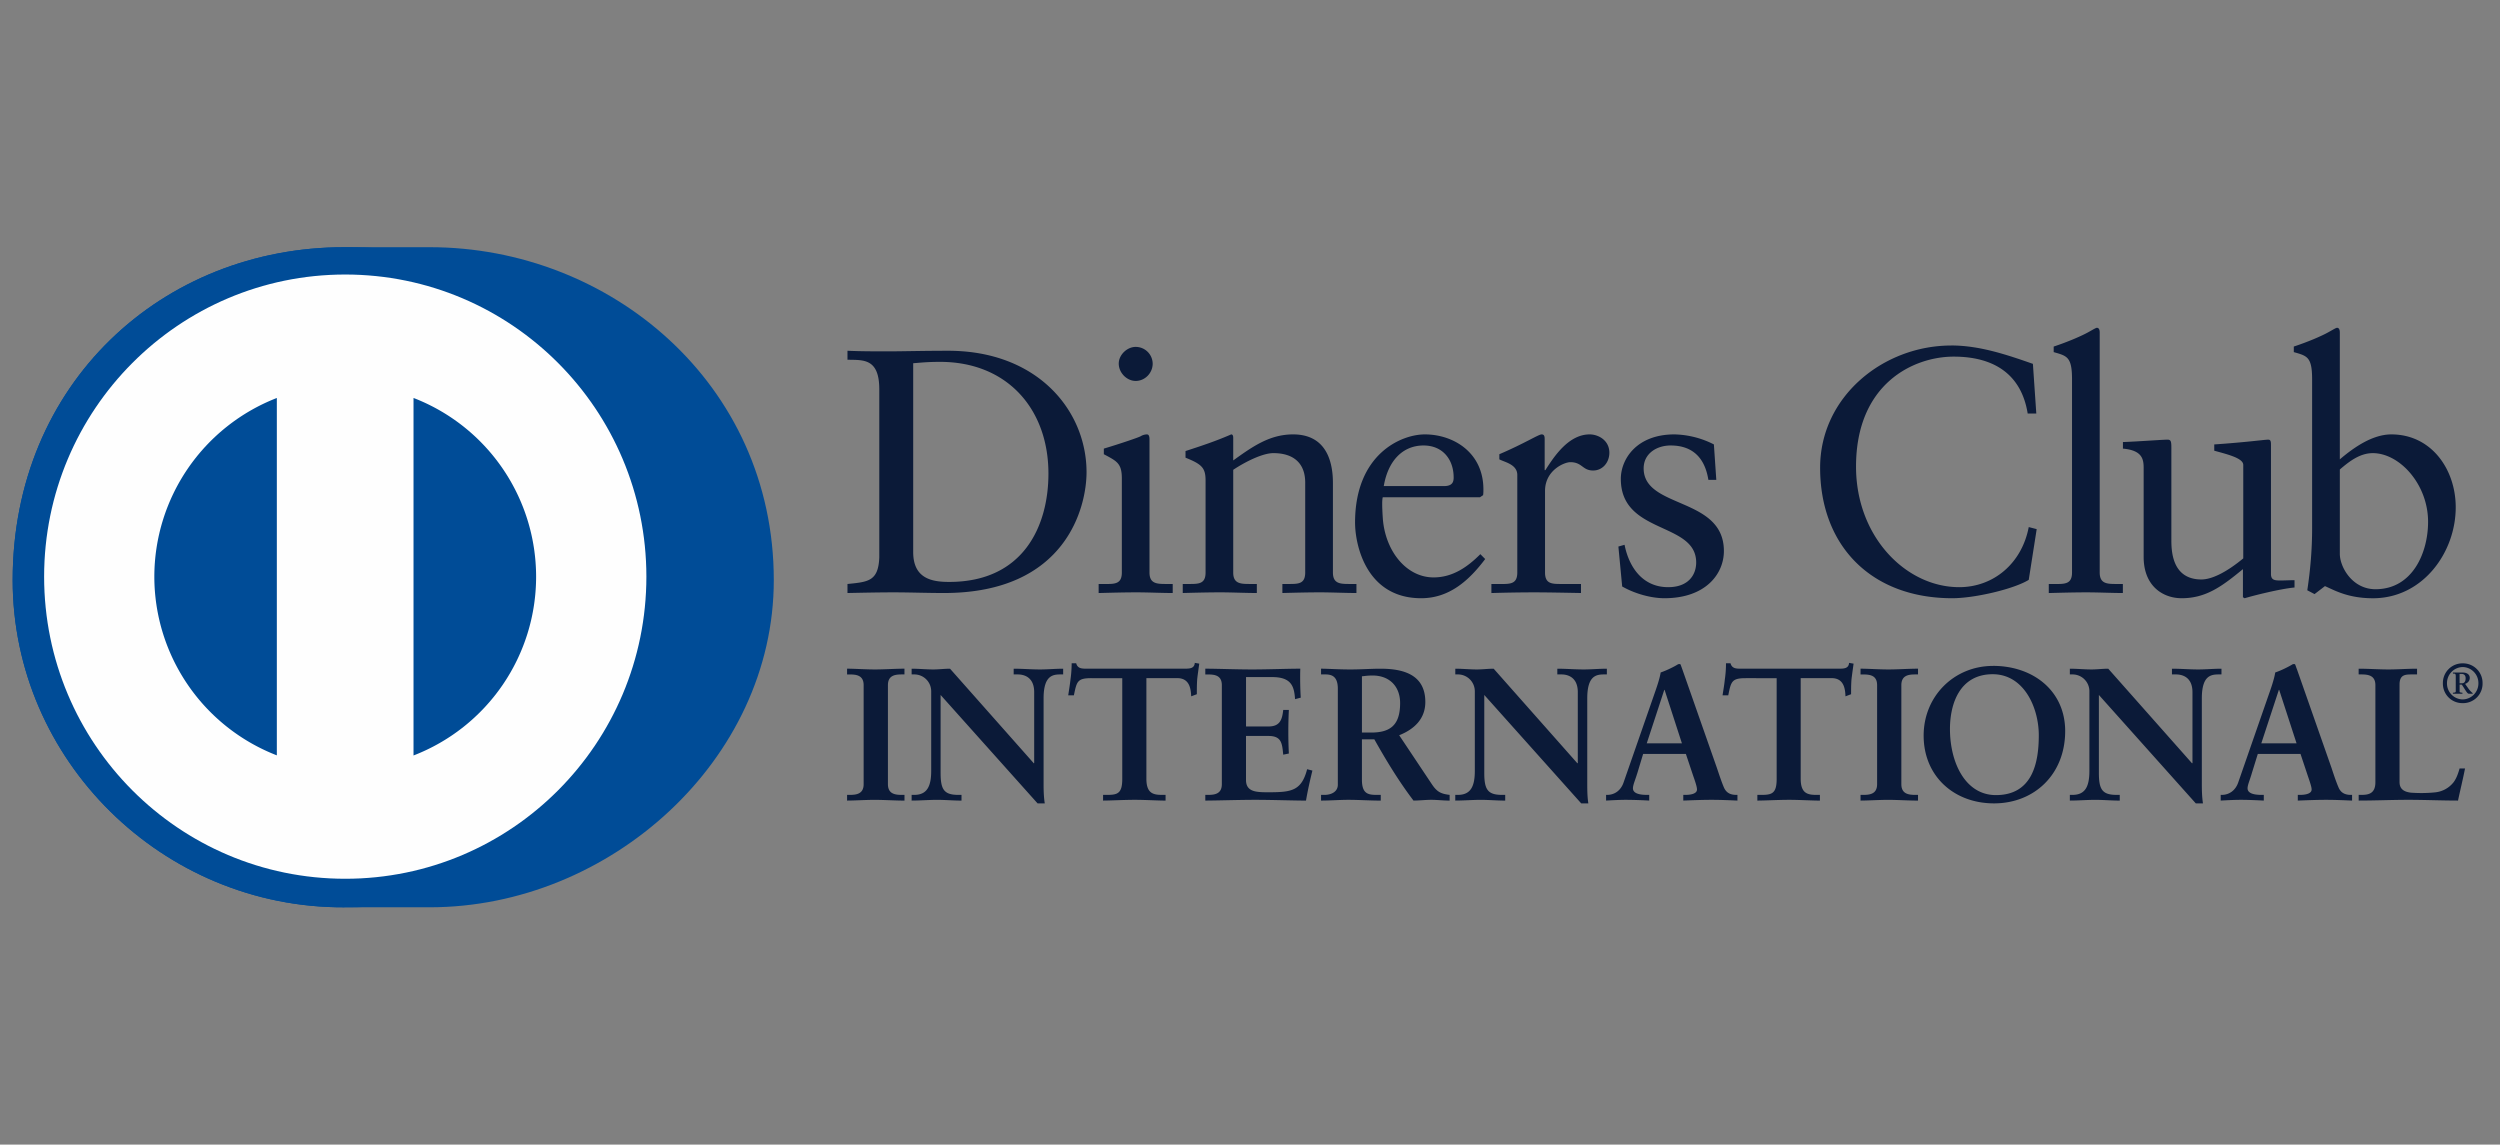 <svg xmlns="http://www.w3.org/2000/svg" width="83" height="38" fill="none" viewBox="0 0 83 38">
  <rect x="0" y="0" width="83" height="38" fill="#808080" stroke="none"/>
  <g clip-path="url(#a)">
    <path fill="#0B1A38" fill-rule="evenodd" d="M28.122 26.39h.088c.224 0 .463-.03.463-.357v-3.285c0-.327-.239-.356-.463-.356h-.087V22.2c.244 0 .618.026.925.026.313 0 .688-.026.98-.026v.191h-.087c-.224 0-.462.03-.462.357v3.285c0 .327.238.357.462.357h.088v.19c-.3 0-.675-.025-.988-.025-.306 0-.674.024-.918.024v-.189Zm6.202-1.047.011-.012V22.98c0-.515-.356-.589-.544-.589h-.137v-.19c.294 0 .582.025.875.025.256 0 .513-.025.768-.025v.19h-.092c-.263 0-.558.048-.558.795v2.854c0 .22.008.438.039.633h-.238l-3.22-3.6v2.584c0 .547.106.733.587.733h.107v.19c-.268 0-.538-.025-.807-.025-.28 0-.568.024-.849.024v-.189h.088c.43 0 .562-.293.562-.796v-2.64a.56.56 0 0 0-.568-.563h-.082v-.19c.237 0 .481.025.718.025.189 0 .37-.025.557-.025l2.783 3.142Zm1.91-2.828c-.47 0-.486.113-.581.57h-.188c.026-.175.056-.35.076-.533a3.9 3.9 0 0 0 .038-.532h.15c.05.188.206.18.375.18h3.225c.168 0 .325-.005.338-.193l.148.026c-.022.168-.048.338-.067.507-.013.17-.013.339-.013.508l-.187.07c-.012-.233-.044-.604-.463-.604H38.06v3.338c0 .484.22.538.52.538h.117v.19c-.243 0-.681-.026-1.019-.026-.374 0-.812.025-1.056.025v-.189h.118c.345 0 .519-.03.519-.525v-3.35h-1.026Zm3.782 3.875h.087c.225 0 .462-.03.462-.357v-3.285c0-.327-.237-.356-.462-.356h-.087V22.2c.38 0 1.032.026 1.556.026.526 0 1.175-.026 1.598-.026-.01.27-.003.686.015.962l-.189.05c-.03-.408-.105-.733-.761-.733h-.867v1.64h.742c.376 0 .457-.21.493-.55h.187a14.925 14.925 0 0 0 0 1.448l-.187.038c-.036-.376-.055-.621-.487-.621h-.749v1.461c0 .408.362.408.76.408.752 0 1.083-.05 1.27-.765l.175.045c-.082.333-.156.663-.213.997-.399 0-1.119-.026-1.681-.026-.563 0-1.306.025-1.662.025v-.189Zm5.2-2.069h.305c.626 0 .963-.237.963-.978 0-.557-.356-.916-.912-.916-.19 0-.269.02-.356.026v1.868Zm-.8-1.455c0-.458-.25-.476-.444-.476h-.113v-.19c.2 0 .587.026.97.026.373 0 .674-.025 1.006-.025.786 0 1.486.213 1.486 1.105 0 .564-.374.908-.868 1.104l1.07 1.604c.174.266.298.34.605.376v.19c-.206 0-.406-.026-.612-.026-.195 0-.395.025-.588.025-.481-.633-.894-1.311-1.3-2.033h-.412v1.343c0 .484.225.501.511.501h.114v.19c-.357 0-.72-.026-1.076-.026-.299 0-.593.025-.906.025v-.189h.113c.23 0 .444-.105.444-.338v-3.186Zm7.955 2.477.012-.012V22.98c0-.515-.356-.589-.543-.589h-.137v-.19c.294 0 .58.025.875.025.257 0 .512-.025.77-.025v.19h-.094c-.263 0-.557.048-.557.795v2.854c0 .22.005.438.036.633h-.236l-3.219-3.6v2.584c0 .547.107.733.588.733h.107v.19c-.27 0-.54-.025-.808-.025-.281 0-.569.024-.85.024v-.189h.087c.432 0 .562-.293.562-.796v-2.64a.56.56 0 0 0-.567-.563h-.081v-.19c.236 0 .482.025.718.025.187 0 .368-.025.556-.025l2.781 3.142Zm2.895-2.439h-.012l-.582 1.775h1.168l-.575-1.775Zm-.912 2.778c-.064.213-.14.378-.14.489 0 .189.264.219.47.219h.07v.189a15.871 15.871 0 0 0-.759-.025c-.225 0-.449.013-.673.025v-.189h.036c.244 0 .452-.144.543-.407l1.001-2.877c.081-.233.195-.546.232-.78.2-.068.45-.193.569-.268.02-.007.03-.012.05-.012.018 0 .03 0 .043.018l.057.157 1.15 3.28c.074.22.15.452.23.64.076.175.208.249.414.249h.036v.189c-.28-.012-.562-.025-.861-.025-.306 0-.62.013-.937.025v-.189h.069c.142 0 .386-.024.386-.18 0-.083-.055-.252-.126-.453l-.243-.727h-1.419l-.197.652h-.001Zm3.606-3.167c-.47 0-.488.113-.582.57h-.189c.026-.175.058-.35.076-.533.026-.175.038-.351.038-.532h.15c.05.188.206.18.374.18h3.226c.168 0 .323-.005.336-.193l.15.026c-.023.168-.047.338-.068.507-.015.17-.015.339-.015.508l-.186.07c-.01-.233-.043-.604-.46-.604h-1.027v3.338c0 .484.22.538.52.538h.118v.19c-.243 0-.68-.026-1.019-.026-.374 0-.813.025-1.058.025v-.189h.12c.346 0 .521-.03.521-.525v-3.35H57.96Zm3.81 3.875h.087c.227 0 .463-.03.463-.357v-3.285c0-.327-.236-.356-.462-.356h-.088V22.2c.244 0 .618.026.924.026.313 0 .688-.026.984-.026v.191h-.088c-.227 0-.465.03-.465.357v3.285c0 .327.239.357.465.357h.088v.19c-.301 0-.677-.025-.99-.025-.306 0-.674.024-.918.024v-.189Zm4.494.007c1.214 0 1.424-1.072 1.424-1.986 0-.917-.492-2.027-1.53-2.027-1.093 0-1.419.978-1.419 1.817 0 1.124.513 2.196 1.525 2.196Zm-.094-4.29c1.332 0 2.394.829 2.394 2.165 0 1.443-1.03 2.4-2.362 2.4-1.327 0-2.337-.9-2.337-2.251 0-1.302 1.006-2.313 2.305-2.313Zm6.607 3.236.013-.012V22.98c0-.515-.357-.589-.546-.589h-.135v-.19c.292 0 .58.025.874.025.258 0 .514-.025.77-.025v.19h-.094c-.264 0-.558.048-.558.795v2.854c0 .22.007.438.038.633h-.238l-3.218-3.6v2.584c0 .547.105.733.587.733h.106v.19c-.268 0-.537-.025-.806-.025-.281 0-.57.024-.851.024v-.189h.089c.432 0 .56-.293.56-.796v-2.64a.559.559 0 0 0-.568-.563h-.081v-.19c.238 0 .481.025.72.025.187 0 .368-.025.555-.025l2.783 3.142Zm2.892-2.439h-.011l-.583 1.775h1.171l-.577-1.775Zm-.912 2.778c-.061.213-.138.378-.138.489 0 .189.265.219.469.219h.07v.189c-.251-.012-.507-.025-.757-.025-.227 0-.45.013-.674.025v-.189h.034c.246 0 .453-.144.546-.407l1-2.877c.082-.233.194-.546.231-.78.2-.068.45-.193.569-.268.02-.007.032-.012.05-.012.019 0 .03 0 .044.018.02.05.037.107.058.157l1.15 3.28c.072.22.149.452.23.64.074.175.207.249.413.249h.037v.189c-.28-.012-.563-.025-.862-.025-.307 0-.62.013-.94.025v-.189h.07c.143 0 .389-.024.389-.18 0-.083-.058-.252-.127-.453l-.242-.727h-1.418l-.202.652Zm4.908.283c0 .25.173.326.374.351.256.019.537.019.826-.012a.89.89 0 0 0 .599-.34c.1-.138.155-.312.194-.451h.181c-.07.357-.157.71-.233 1.066-.549 0-1.1-.025-1.648-.025-.55 0-1.101.025-1.65.025v-.189h.085c.227 0 .47-.03.47-.42v-3.223c0-.326-.243-.356-.47-.356h-.086v-.19c.331 0 .657.025.987.025.32 0 .632-.025.952-.025v.19h-.158c-.237 0-.423.006-.423.338v3.236Zm1.993-3.28h.078c.084 0 .123-.064.123-.168 0-.106-.063-.142-.129-.142h-.072v.31Zm-.222.349V23c.08-.011.095-.008.095-.06v-.487c0-.07-.008-.093-.094-.09v-.034h.338c.114 0 .221.057.221.176 0 .1-.064.17-.155.199l.107.152a.737.737 0 0 0 .146.156v.02h-.127c-.061 0-.115-.13-.236-.303h-.072v.219c0 .044.015.04.094.052v.033h-.317Zm.326.187a.531.531 0 0 0 .521-.536.531.531 0 0 0-.52-.539.533.533 0 0 0-.523.54.53.53 0 0 0 .522.535Zm0-1.198a.65.65 0 0 1 .659.662.646.646 0 0 1-.659.659.646.646 0 0 1-.658-.659.65.65 0 0 1 .658-.662Zm-12.145-11.14c-.033 0-.127.058-.252.127-.242.14-.725.345-1.183.496v.184c.437.127.609.15.609.9v6.416c0 .382-.23.383-.552.383h-.22v.3c.427-.011.841-.023 1.253-.023.415 0 .818.022 1.207.022v-.3h-.195c-.322 0-.574 0-.574-.382v-7.96c0-.094-.023-.163-.093-.163Zm7.973 0c-.035 0-.126.058-.252.127-.242.14-.723.345-1.184.495v.185c.436.126.608.15.608.9v4.955c0 .702-.058 1.373-.16 2.052l.241.127.345-.265c.3.127.746.403 1.596.403 1.644 0 2.746-1.511 2.746-3.02 0-1.255-.804-2.42-2.137-2.42-.63 0-1.252.438-1.711.829v-4.205c0-.094-.023-.163-.092-.163Zm-12.81.588c-2.252 0-4.352 1.694-4.352 4.057 0 2.593 1.698 4.333 4.386 4.333.758 0 2.058-.31 2.54-.61l.264-1.684-.264-.068c-.23 1.21-1.172 1.995-2.309 1.995-1.767 0-3.425-1.672-3.425-4.002 0-2.765 1.919-3.652 3.242-3.652 1.285 0 2.24.542 2.457 1.89h.286l-.113-1.65c-.885-.31-1.78-.61-2.711-.61Zm-27.075.046c-.288 0-.563.265-.563.554 0 .3.263.576.563.576.31 0 .564-.265.564-.576a.564.564 0 0 0-.564-.554Zm-9.569.128v.298c.516.012 1.056-.057 1.056.98v5.59c-.034.784-.368.807-1.056.875v.3c.516-.01 1.022-.022 1.539-.022.539 0 1.081.022 1.666.022 4.066 0 4.732-2.87 4.732-4.01 0-2.041-1.62-4.033-4.594-4.033-.85 0-1.505.02-1.988.02-.448 0-.908 0-1.355-.02Zm3.077.369c2.217 0 3.595 1.556 3.595 3.71 0 1.718-.813 3.596-3.296 3.596-.562 0-1.194-.103-1.194-.991v-6.27c.207-.013.424-.045.895-.045Zm6.87 2.408a.413.413 0 0 0-.206.057c-.047.036-.69.253-1.23.415v.186c.427.229.598.297.598.804v3.122c0 .382-.23.383-.551.383h-.219v.3c.425-.011.839-.023 1.252-.023.413 0 .816.022 1.207.022v-.3h-.195c-.321 0-.576 0-.576-.382v-4.423c0-.093-.022-.16-.08-.16Zm2.793 0c-.552.24-1.023.391-1.517.553v.22c.54.218.666.334.666.76v3.052c0 .382-.23.381-.551.381h-.207v.3c.413-.01.827-.022 1.24-.022.413 0 .818.022 1.22.022v-.3h-.207c-.322 0-.577.001-.577-.38v-3.41c.381-.255.966-.554 1.333-.554.656 0 1.057.322 1.057.98v2.983c0 .382-.229.381-.55.381h-.208v.3c.414-.01.828-.022 1.242-.022.412 0 .814.022 1.217.022v-.3h-.207c-.32 0-.574.001-.574-.38v-2.972c0-.9-.345-1.614-1.321-1.614-.77 0-1.333.392-1.989.865v-.752c0-.09-.033-.113-.067-.113Zm6.43 0c-.802 0-2.318.668-2.318 2.927 0 .737.367 2.512 2.195 2.512.941 0 1.596-.598 2.125-1.301l-.161-.162c-.424.426-.92.772-1.551.772-.919 0-1.622-.898-1.689-1.993-.024-.392-.024-.565 0-.668h3.228l.104-.07c.011-.07.01-.137.01-.209-.01-1.22-1.01-1.808-1.942-1.808Zm3.875 0c-.103 0-.565.3-1.403.658v.17c.172.094.596.164.596.52v3.236c0 .382-.228.383-.55.383h-.31v.3a51.99 51.99 0 0 1 1.368-.023c.494 0 .975.011 1.607.022v-.3h-.644c-.321 0-.55 0-.55-.382v-2.705c0-.693.644-.957.839-.957.4 0 .4.277.757.277.323 0 .54-.277.54-.589 0-.415-.367-.61-.654-.61-.701 0-1.184.738-1.47 1.186h-.024v-1.036c0-.116-.034-.15-.102-.15Zm4.41 0c-1.263 0-1.78.829-1.78 1.476 0 1.854 2.502 1.417 2.502 2.776 0 .404-.252.82-.93.82-.838 0-1.297-.647-1.448-1.407l-.205.058.126 1.326c.401.23.942.39 1.403.39 1.366 0 1.974-.806 1.974-1.567 0-1.809-2.664-1.394-2.664-2.744 0-.495.436-.76.895-.76.736 0 1.139.416 1.254 1.142h.263l-.08-1.177a3.01 3.01 0 0 0-1.31-.333Zm16.37.174c-.15 0-1.067.067-1.48.08v.218c.64.057.688.346.688.647v2.95c0 .968.642 1.37 1.261 1.37.817 0 1.347-.401 2.035-.966v.933l.057.034c.22-.07 1.16-.311 1.656-.357v-.243c-.15 0-.323.01-.46.01-.196 0-.322-.009-.322-.217v-4.253c0-.127 0-.206-.091-.206-.114 0-.759.09-1.792.159v.208c.413.116.963.242.963.472v3.103c-.482.4-1 .7-1.389.7-.999 0-.998-.991-.998-1.337v-2.973c0-.253 0-.332-.128-.332Zm-24.699.194c.643 0 .999.472.999 1.062 0 .137-.033.286-.32.286h-2c.139-.83.621-1.348 1.321-1.348Zm31.513.254c.895 0 1.837 1.037 1.837 2.28 0 1.026-.516 2.238-1.746 2.238-.771 0-1.184-.737-1.184-1.175v-2.8c.31-.266.665-.543 1.093-.543Z" clip-rule="evenodd"/>
    <path fill="#004C97" fill-rule="evenodd" d="M11.437 30.123C5.394 30.15.42 25.24.42 19.26c0-6.535 4.973-11.055 11.016-11.053h2.832C20.24 8.206 25.69 12.724 25.69 19.26c0 5.976-5.45 10.862-11.42 10.862h-2.833Z" clip-rule="evenodd"/>
    <path fill="#004C97" fill-rule="evenodd" d="M11.437 30.123C5.394 30.15.42 25.24.42 19.26c0-6.535 4.973-11.055 11.016-11.053h.159c5.97-.002 11.197 4.516 11.197 11.053 0 5.976-5.227 10.862-11.197 10.862h-.16Z" clip-rule="evenodd"/>
    <path fill="#FEFEFE" fill-rule="evenodd" d="M11.46 9.114c-5.52.002-9.995 4.491-9.995 10.032 0 5.539 4.474 10.028 9.996 10.029 5.522 0 9.997-4.49 9.999-10.03-.002-5.54-4.477-10.03-10-10.031Z" clip-rule="evenodd"/>
    <path fill="#004C97" fill-rule="evenodd" d="M9.191 25.078V13.213a6.37 6.37 0 0 0-4.067 5.934 6.366 6.366 0 0 0 4.067 5.931Zm8.608-5.931a6.365 6.365 0 0 0-4.07-5.935v11.87a6.364 6.364 0 0 0 4.07-5.935Z" clip-rule="evenodd"/>
  </g>
  <defs>
    <clipPath id="a">
      <path fill="#fff" d="M.42.839h82v36.653h-82z"/>
    </clipPath>
  </defs>
</svg>

